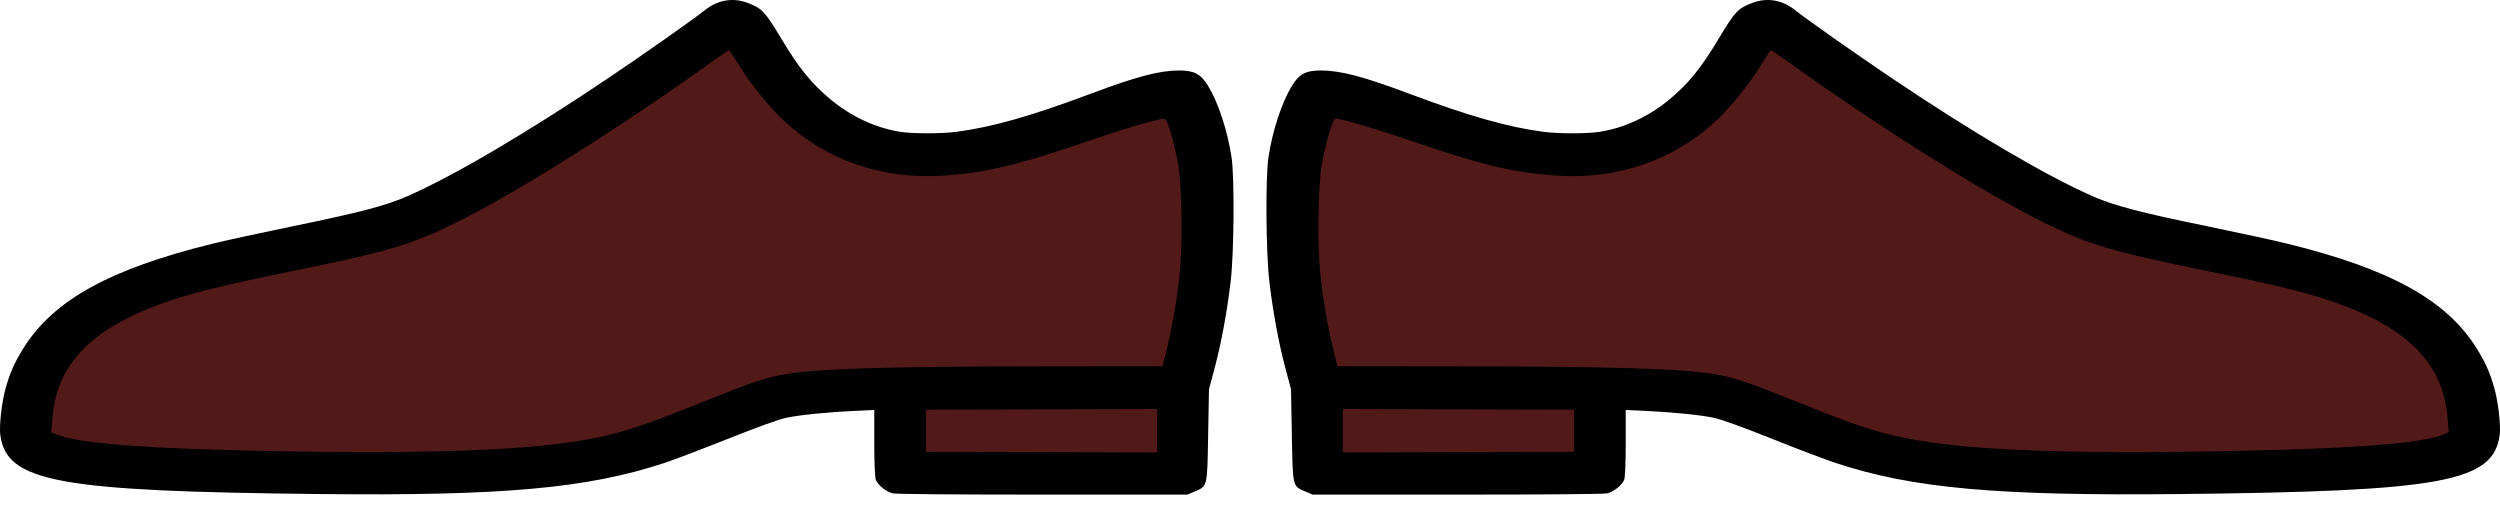<svg width="152" height="31" viewBox="0 0 152 31" fill="none" xmlns="http://www.w3.org/2000/svg">
<path d="M97.058 23.703V28.364L79.864 28.83V27.198V22.383L78.455 18.499V12.052L79.864 5.838L82.965 6.304L88.132 8.324L95.461 9.489L102.132 7.314L108.052 1.722L111.434 3.664L122.052 10.576L130.226 14.227L142.911 17.334L149.018 22.383L149.488 27.198L141.501 28.364H123.367L113.501 27.198L104.575 24.091L97.058 23.703Z" fill="#521919"/>
<path fill-rule="evenodd" clip-rule="evenodd" d="M106.562 0.17C105.665 0.506 105.492 0.689 104.487 2.367C103.433 4.128 102.672 5.067 101.52 6.03C100.258 7.085 98.759 7.782 97.247 8.017C96.486 8.135 94.739 8.133 93.838 8.014C91.655 7.724 89.3 7.055 85.677 5.696C82.878 4.646 81.5 4.285 80.297 4.285C79.392 4.285 78.989 4.5 78.55 5.217C77.931 6.228 77.364 7.952 77.121 9.566C76.937 10.791 76.969 15.369 77.175 17.101C77.398 18.984 77.747 20.869 78.151 22.383L78.494 23.664L78.545 26.474C78.602 29.66 78.575 29.551 79.396 29.897L79.81 30.072L88.599 30.072C94.077 30.072 97.513 30.043 97.721 29.995C98.098 29.908 98.596 29.518 98.744 29.193C98.805 29.059 98.844 28.189 98.844 26.95V24.926L99.995 24.979C101.664 25.055 103.39 25.229 104.206 25.403C104.656 25.498 105.955 25.968 107.73 26.676C109.276 27.293 111.028 27.958 111.622 28.154C116.292 29.691 121.408 30.153 132.481 30.039C148.505 29.874 151.592 29.306 151.981 26.451C152.058 25.886 151.89 24.418 151.651 23.581C151.389 22.66 151.116 22.044 150.605 21.217C148.78 18.264 145.366 16.367 139.085 14.819C138.31 14.627 136.115 14.15 134.209 13.758C130.086 12.911 128.561 12.511 127.24 11.933C124.407 10.694 119.881 8.028 114.864 4.646C112.74 3.214 109.794 1.14 109.157 0.627C108.375 -0.002 107.452 -0.164 106.562 0.17ZM108.381 3.52C114.167 7.676 120.533 11.687 124.281 13.538C127.016 14.888 128.35 15.283 134.239 16.484C138.576 17.369 140.465 17.839 142.182 18.46C146.504 20.025 148.567 22.195 148.816 25.439L148.881 26.281L148.55 26.419C147.424 26.887 144.139 27.194 138.589 27.349C127.974 27.646 120.775 27.467 116.781 26.805C114.498 26.426 113.187 26.015 109.367 24.476C106.258 23.223 105.45 22.952 104.2 22.742C102.228 22.411 98.108 22.287 88.743 22.275L81.32 22.266L81.068 21.256C80.726 19.887 80.453 18.299 80.276 16.65C80.091 14.93 80.143 11.194 80.367 9.994C80.618 8.654 80.983 7.391 81.169 7.219C81.262 7.134 83.517 7.783 85.575 8.489C90.02 10.012 91.894 10.47 94.489 10.667C98.299 10.957 101.776 9.768 104.407 7.275C105.286 6.443 106.388 5.069 107.071 3.955C107.378 3.453 107.65 3.044 107.676 3.045C107.702 3.046 108.019 3.26 108.381 3.52ZM95.696 26.189V27.47L88.673 27.49L81.649 27.51V26.189V24.867L88.673 24.887L95.696 24.907V26.189Z" fill="black"/>
<path d="M54.941 23.703V28.364L72.136 28.83V27.198V22.383L73.545 18.499V12.052L72.136 5.838L69.035 6.304L63.868 8.324L56.539 9.489L49.868 7.314L43.948 1.722L40.566 3.664L29.948 10.576L21.774 14.227L9.089 17.334L2.982 22.383L2.512 27.198L10.499 28.364H28.633L38.499 27.198L47.425 24.091L54.941 23.703Z" fill="#521919"/>
<path fill-rule="evenodd" clip-rule="evenodd" d="M45.438 0.17C46.335 0.506 46.508 0.689 47.513 2.367C48.567 4.128 49.328 5.067 50.48 6.03C51.742 7.085 53.241 7.782 54.753 8.017C55.514 8.135 57.261 8.133 58.162 8.014C60.345 7.724 62.7 7.055 66.323 5.696C69.122 4.646 70.5 4.285 71.703 4.285C72.608 4.285 73.011 4.5 73.45 5.217C74.069 6.228 74.636 7.952 74.879 9.566C75.063 10.791 75.031 15.369 74.825 17.101C74.602 18.984 74.253 20.869 73.849 22.383L73.506 23.664L73.455 26.474C73.398 29.66 73.425 29.551 72.604 29.897L72.19 30.072L63.401 30.072C57.923 30.072 54.487 30.043 54.279 29.995C53.902 29.908 53.404 29.518 53.256 29.193C53.195 29.059 53.156 28.189 53.156 26.95V24.926L52.005 24.979C50.336 25.055 48.61 25.229 47.794 25.403C47.344 25.498 46.045 25.968 44.27 26.676C42.724 27.293 40.972 27.958 40.378 28.154C35.708 29.691 30.592 30.153 19.519 30.039C3.495 29.874 0.408 29.306 0.019 26.451C-0.058 25.886 0.11 24.418 0.349 23.581C0.611 22.66 0.884 22.044 1.395 21.217C3.22 18.264 6.635 16.367 12.915 14.819C13.69 14.627 15.885 14.15 17.791 13.758C21.913 12.911 23.439 12.511 24.761 11.933C27.593 10.694 32.12 8.028 37.136 4.646C39.26 3.214 42.206 1.14 42.843 0.627C43.625 -0.002 44.548 -0.164 45.438 0.17ZM43.619 3.52C37.833 7.676 31.467 11.687 27.718 13.538C24.985 14.888 23.65 15.283 17.761 16.484C13.424 17.369 11.535 17.839 9.819 18.46C5.496 20.025 3.433 22.195 3.184 25.439L3.119 26.281L3.45 26.419C4.576 26.887 7.861 27.194 13.411 27.349C24.026 27.646 31.225 27.467 35.219 26.805C37.502 26.426 38.813 26.015 42.633 24.476C45.742 23.223 46.55 22.952 47.8 22.742C49.772 22.411 53.892 22.287 63.257 22.275L70.68 22.266L70.932 21.256C71.274 19.887 71.547 18.299 71.724 16.65C71.909 14.93 71.857 11.194 71.633 9.994C71.382 8.654 71.017 7.391 70.831 7.219C70.738 7.134 68.483 7.783 66.425 8.489C61.98 10.012 60.106 10.47 57.511 10.667C53.702 10.957 50.224 9.768 47.593 7.275C46.714 6.443 45.612 5.069 44.929 3.955C44.622 3.453 44.35 3.044 44.324 3.045C44.298 3.046 43.981 3.26 43.619 3.52ZM56.304 26.189V27.47L63.327 27.49L70.351 27.51V26.189V24.867L63.327 24.887L56.304 24.907V26.189Z" fill="black"/>
</svg>
